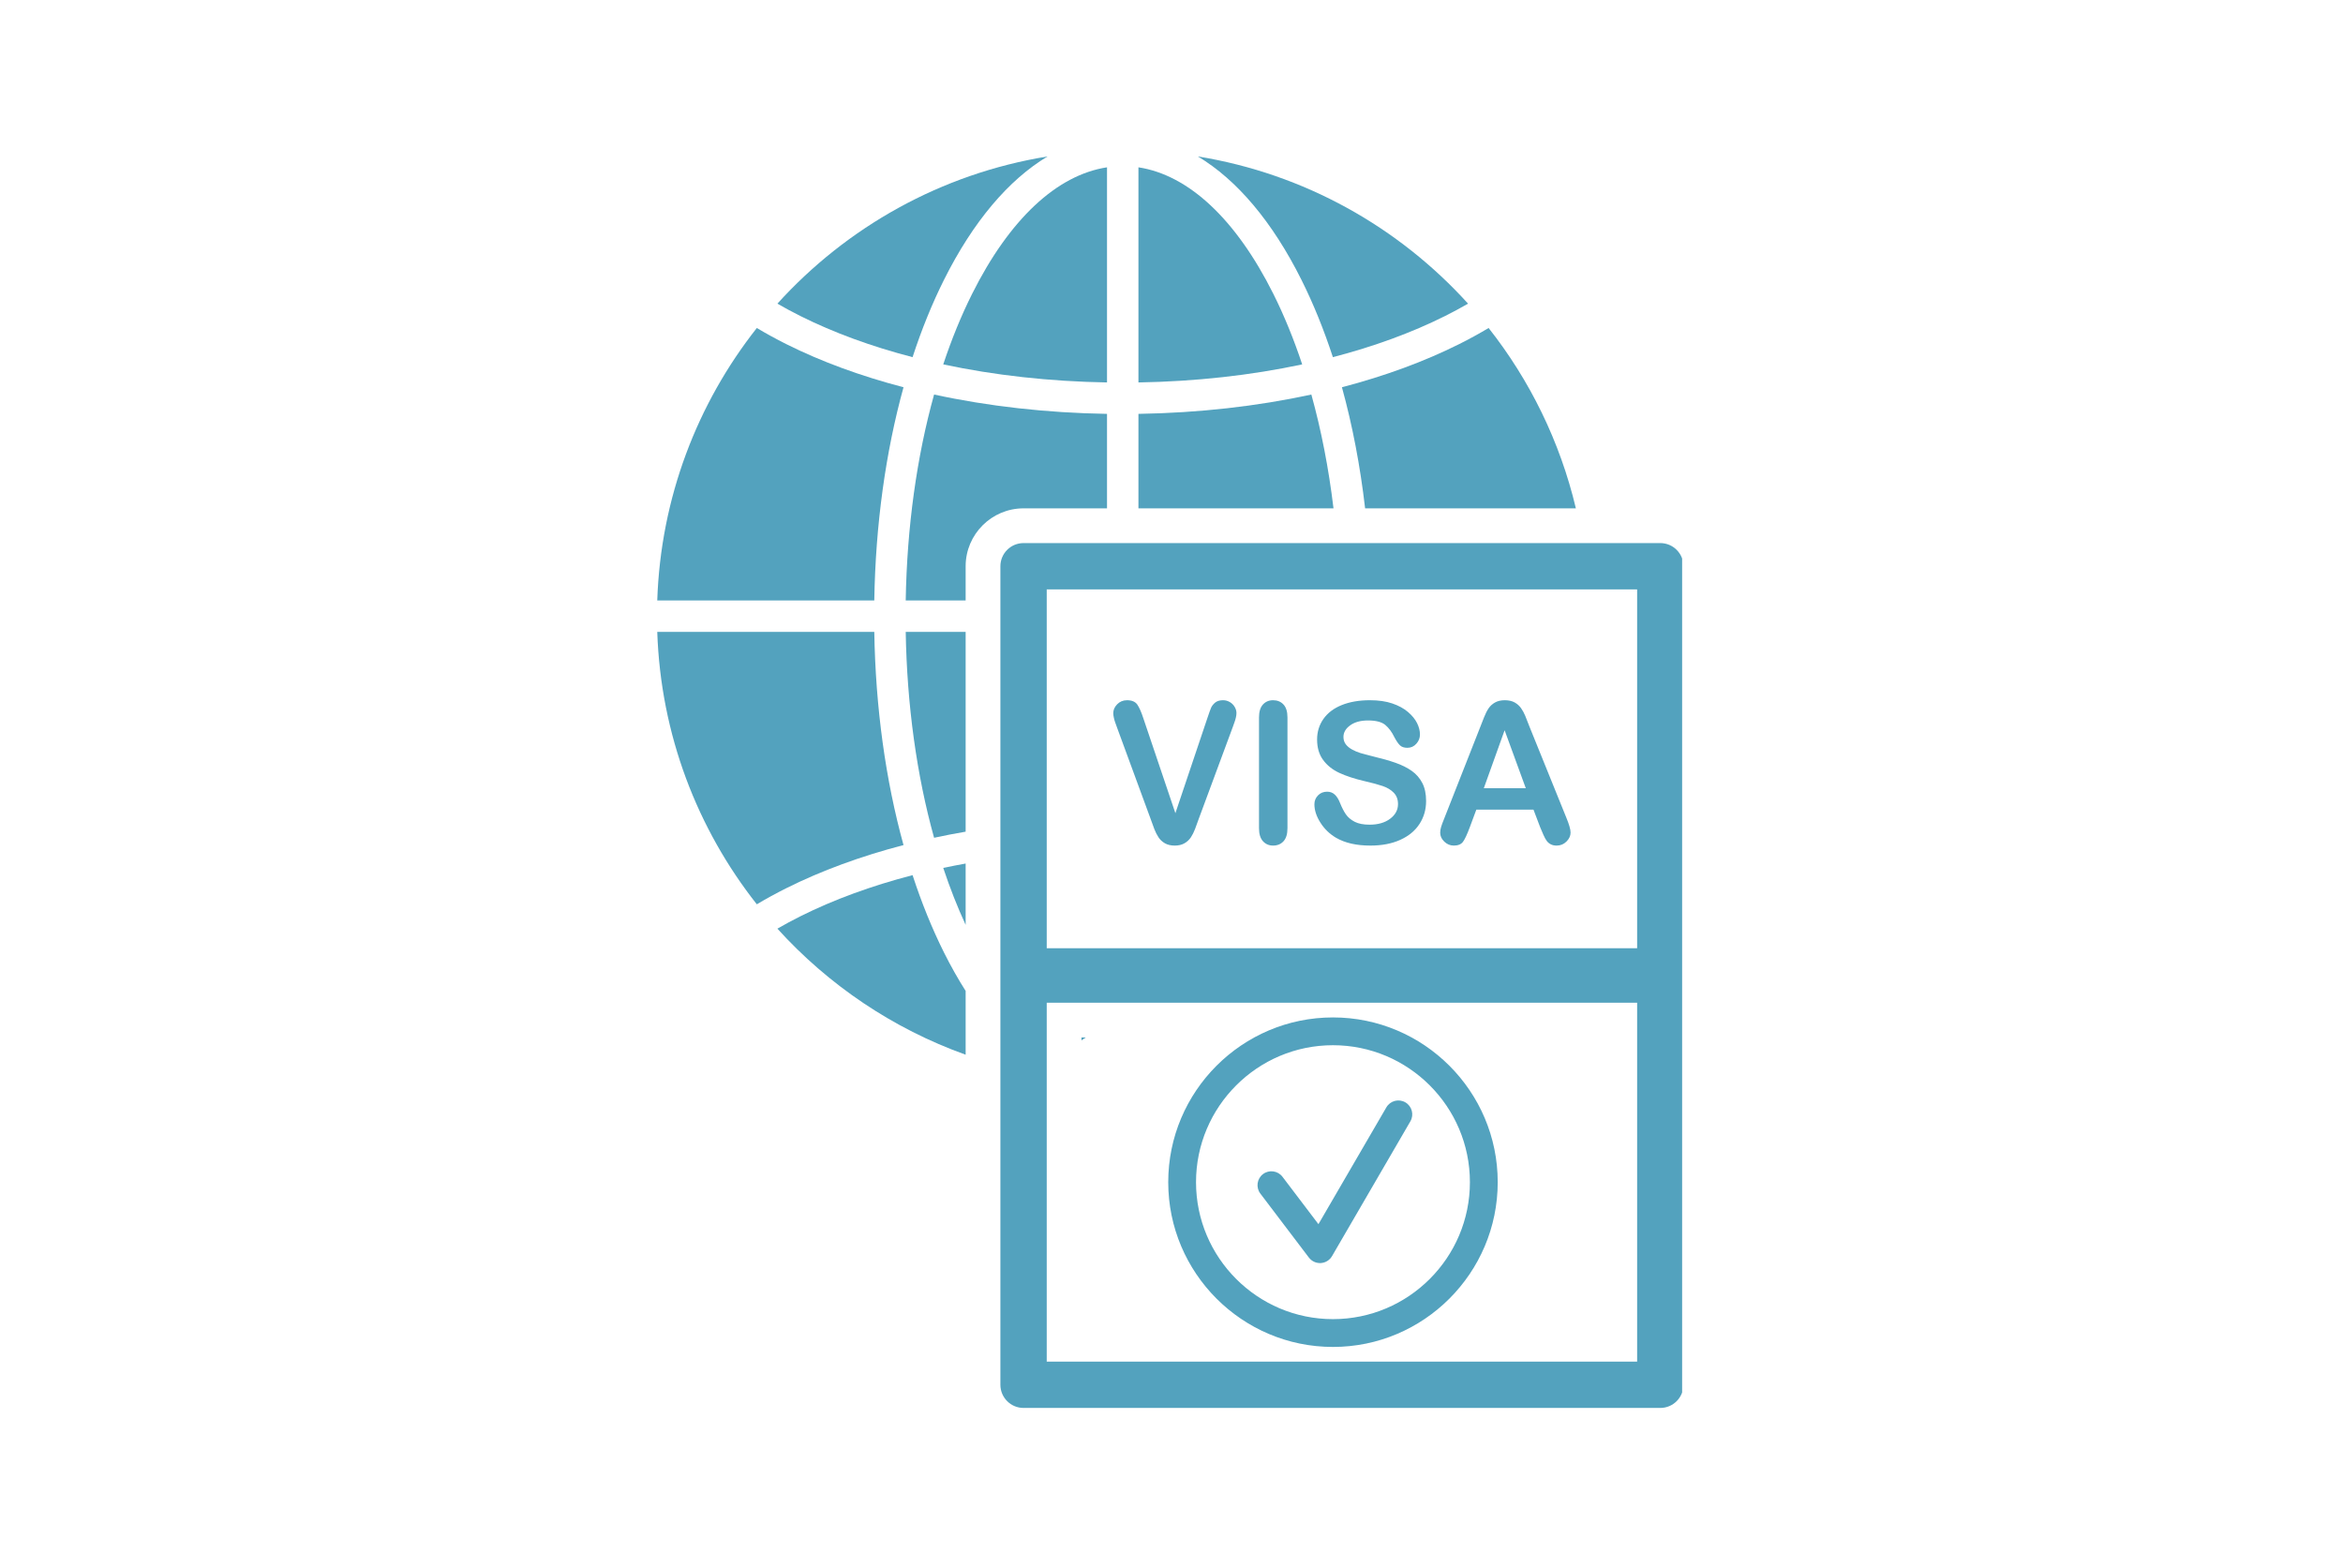<svg xmlns="http://www.w3.org/2000/svg" xmlns:xlink="http://www.w3.org/1999/xlink" width="650" viewBox="0 0 487.5 326.25" height="435" preserveAspectRatio="xMidYMid meet"><defs><clipPath id="229d421f96"><path d="M 208 112.578 L 349.996 112.578 L 349.996 292.934 L 208 292.934 Z M 208 112.578 " clip-rule="nonzero"></path></clipPath><clipPath id="d36866bc1b"><path d="M 136.734 68 L 188 68 L 188 125 L 136.734 125 Z M 136.734 68 " clip-rule="nonzero"></path></clipPath><clipPath id="ac933b5ec0"><path d="M 161 32.551 L 218 32.551 L 218 75 L 161 75 Z M 161 32.551 " clip-rule="nonzero"></path></clipPath><clipPath id="4df5701db1"><path d="M 136.734 131 L 188 131 L 188 189 L 136.734 189 Z M 136.734 131 " clip-rule="nonzero"></path></clipPath><clipPath id="a4ad7d5c8a"><path d="M 249 32.551 L 306 32.551 L 306 75 L 249 75 Z M 249 32.551 " clip-rule="nonzero"></path></clipPath></defs><g clip-path="url(#229d421f96)"><path fill="#53a2be" d="M 340.633 197.293 L 217.789 197.293 L 217.789 122.629 L 340.633 122.629 Z M 340.633 283.293 L 217.789 283.293 L 217.789 208.629 L 340.633 208.629 Z M 345.453 112.992 L 212.965 112.992 C 210.305 112.992 208.148 115.148 208.148 117.812 L 208.148 288.113 C 208.148 290.773 210.305 292.934 212.965 292.934 L 345.453 292.934 C 348.113 292.934 350.27 290.773 350.27 288.113 L 350.27 117.812 C 350.27 115.148 348.113 112.992 345.453 112.992 " fill-opacity="1" fill-rule="nonzero"></path></g><path fill="#53a2be" d="M 232.082 150.438 C 232.211 150.77 232.332 151.109 232.449 151.457 L 239.414 170.406 C 239.668 171.137 239.918 171.828 240.172 172.48 C 240.422 173.133 240.719 173.715 241.059 174.227 C 241.398 174.738 241.844 175.148 242.395 175.461 C 242.945 175.773 243.621 175.93 244.422 175.93 C 245.219 175.93 245.891 175.773 246.445 175.453 C 246.996 175.133 247.438 174.723 247.773 174.227 C 248.105 173.727 248.395 173.148 248.648 172.488 C 248.898 171.832 249.156 171.137 249.406 170.406 L 256.488 151.293 C 256.609 150.949 256.727 150.613 256.848 150.289 C 256.969 149.961 257.066 149.629 257.145 149.289 C 257.227 148.953 257.266 148.637 257.266 148.344 C 257.266 147.918 257.145 147.496 256.895 147.078 C 256.652 146.656 256.312 146.32 255.883 146.07 C 255.449 145.816 254.98 145.688 254.473 145.688 C 253.781 145.688 253.234 145.852 252.836 146.176 C 252.441 146.504 252.152 146.871 251.98 147.273 C 251.809 147.68 251.547 148.402 251.203 149.441 L 244.559 169.188 L 237.938 149.582 C 237.496 148.223 237.07 147.234 236.652 146.617 C 236.23 146 235.516 145.688 234.504 145.688 C 233.68 145.688 232.996 145.969 232.449 146.527 C 231.906 147.086 231.633 147.703 231.633 148.383 C 231.633 148.648 231.676 148.973 231.762 149.359 C 231.848 149.746 231.953 150.105 232.082 150.438 " fill-opacity="1" fill-rule="nonzero"></path><path fill="#53a2be" d="M 264.887 175.93 C 265.777 175.93 266.5 175.633 267.051 175.035 C 267.602 174.434 267.879 173.531 267.879 172.32 L 267.879 149.281 C 267.879 148.07 267.602 147.168 267.051 146.578 C 266.5 145.984 265.777 145.688 264.887 145.688 C 264.02 145.688 263.316 145.988 262.77 146.586 C 262.227 147.184 261.957 148.086 261.957 149.281 L 261.957 172.32 C 261.957 173.516 262.23 174.418 262.781 175.023 C 263.332 175.629 264.035 175.93 264.887 175.93 " fill-opacity="1" fill-rule="nonzero"></path><path fill="#53a2be" d="M 289.23 170.355 C 288.137 171.176 286.711 171.582 284.953 171.582 C 283.676 171.582 282.645 171.379 281.863 170.977 C 281.078 170.57 280.469 170.055 280.035 169.43 C 279.605 168.805 279.203 168.023 278.828 167.094 C 278.523 166.309 278.156 165.719 277.723 165.32 C 277.289 164.918 276.762 164.719 276.137 164.719 C 275.367 164.719 274.73 164.977 274.23 165.488 C 273.734 166 273.484 166.613 273.484 167.336 C 273.484 168.57 273.898 169.844 274.73 171.152 C 275.562 172.465 276.645 173.512 277.973 174.297 C 279.848 175.387 282.227 175.93 285.113 175.93 C 287.52 175.93 289.602 175.531 291.359 174.734 C 293.113 173.938 294.445 172.832 295.355 171.422 C 296.27 170.012 296.723 168.422 296.723 166.656 C 296.723 165.18 296.461 163.93 295.938 162.914 C 295.41 161.898 294.68 161.055 293.742 160.391 C 292.805 159.727 291.668 159.164 290.332 158.695 C 288.992 158.23 287.5 157.805 285.852 157.418 C 284.535 157.086 283.59 156.836 283.02 156.664 C 282.449 156.488 281.883 156.25 281.324 155.941 C 280.766 155.637 280.328 155.273 280.008 154.848 C 279.688 154.422 279.527 153.914 279.527 153.328 C 279.527 152.387 280 151.578 280.938 150.906 C 281.871 150.234 283.105 149.898 284.633 149.898 C 286.285 149.898 287.48 150.207 288.227 150.824 C 288.969 151.445 289.609 152.305 290.141 153.41 C 290.551 154.18 290.934 154.734 291.289 155.074 C 291.641 155.414 292.156 155.586 292.836 155.586 C 293.578 155.586 294.199 155.301 294.699 154.734 C 295.199 154.172 295.445 153.535 295.445 152.832 C 295.445 152.059 295.25 151.27 294.848 150.457 C 294.449 149.648 293.816 148.871 292.953 148.133 C 292.09 147.395 291.004 146.805 289.691 146.359 C 288.383 145.914 286.828 145.688 285.035 145.688 C 282.789 145.688 280.832 146.027 279.172 146.695 C 277.508 147.367 276.238 148.328 275.359 149.582 C 274.48 150.832 274.043 152.258 274.043 153.867 C 274.043 155.559 274.457 156.969 275.289 158.105 C 276.121 159.246 277.246 160.141 278.66 160.801 C 280.078 161.461 281.836 162.035 283.938 162.527 C 285.508 162.887 286.762 163.223 287.699 163.543 C 288.637 163.863 289.402 164.324 289.992 164.93 C 290.582 165.535 290.879 166.324 290.879 167.293 C 290.879 168.516 290.332 169.535 289.23 170.355 " fill-opacity="1" fill-rule="nonzero"></path><path fill="#53a2be" d="M 313.059 151.934 L 317.469 164 L 308.73 164 Z M 302.488 175.93 C 303.367 175.93 304 175.672 304.383 175.164 C 304.77 174.652 305.234 173.664 305.781 172.203 L 307.176 168.449 L 319.066 168.449 L 320.461 172.121 C 320.648 172.574 320.871 173.098 321.129 173.688 C 321.391 174.277 321.633 174.715 321.859 175.004 C 322.086 175.289 322.363 175.516 322.695 175.68 C 323.027 175.848 323.426 175.93 323.895 175.93 C 324.691 175.93 325.371 175.648 325.938 175.082 C 326.504 174.516 326.785 173.898 326.785 173.219 C 326.785 172.566 326.484 171.523 325.887 170.086 L 318.246 151.215 C 317.891 150.27 317.594 149.52 317.359 148.953 C 317.125 148.387 316.84 147.859 316.5 147.367 C 316.164 146.875 315.719 146.473 315.168 146.16 C 314.613 145.848 313.926 145.688 313.102 145.688 C 312.289 145.688 311.609 145.848 311.059 146.16 C 310.504 146.473 310.059 146.879 309.719 147.383 C 309.383 147.891 309.062 148.523 308.762 149.289 C 308.461 150.055 308.207 150.711 307.992 151.254 L 300.516 170.246 C 300.207 171.004 299.988 171.594 299.855 172.02 C 299.723 172.445 299.656 172.859 299.656 173.258 C 299.656 173.949 299.941 174.566 300.516 175.113 C 301.086 175.66 301.742 175.93 302.488 175.93 " fill-opacity="1" fill-rule="nonzero"></path><path fill="#53a2be" d="M 194.352 174.305 C 196.508 173.836 198.703 173.422 200.918 173.035 L 200.918 131.465 L 188.449 131.465 C 188.707 146.711 190.738 161.309 194.352 174.305 " fill-opacity="1" fill-rule="nonzero"></path><path fill="#53a2be" d="M 230.332 105.766 L 230.332 86.109 C 217.777 85.906 205.617 84.531 194.352 82.086 C 190.738 95.082 188.707 109.68 188.449 124.926 L 200.918 124.926 L 200.918 117.812 C 200.918 111.168 206.324 105.766 212.965 105.766 L 230.332 105.766 " fill-opacity="1" fill-rule="nonzero"></path><path fill="#53a2be" d="M 225.016 215.855 L 225.016 216.461 C 225.305 216.246 225.602 216.043 225.91 215.855 L 225.016 215.855 " fill-opacity="1" fill-rule="nonzero"></path><g clip-path="url(#d36866bc1b)"><path fill="#53a2be" d="M 187.992 80.57 C 179.125 78.254 170.91 75.25 163.617 71.605 C 161.461 70.523 159.41 69.402 157.469 68.242 C 145.09 83.938 137.465 103.555 136.754 124.926 L 181.91 124.926 C 182.164 109.195 184.262 94.082 187.992 80.57 " fill-opacity="1" fill-rule="nonzero"></path></g><g clip-path="url(#ac933b5ec0)"><path fill="#53a2be" d="M 189.875 74.309 C 191.75 68.574 193.934 63.176 196.414 58.215 C 202.457 46.133 209.832 37.422 217.961 32.551 C 195.805 36.145 176.168 47.254 161.75 63.176 C 163.273 64.059 164.871 64.918 166.543 65.754 C 173.5 69.234 181.367 72.102 189.875 74.309 " fill-opacity="1" fill-rule="nonzero"></path></g><path fill="#53a2be" d="M 202.266 61.137 C 200 65.672 197.992 70.586 196.258 75.812 C 206.918 78.09 218.43 79.371 230.332 79.57 L 230.332 34.812 C 219.891 36.406 210.027 45.613 202.266 61.137 " fill-opacity="1" fill-rule="nonzero"></path><g clip-path="url(#4df5701db1)"><path fill="#53a2be" d="M 187.992 175.824 C 184.262 162.312 182.164 147.195 181.91 131.465 L 136.754 131.465 C 137.465 152.836 145.09 172.453 157.469 188.148 C 159.41 186.988 161.461 185.867 163.617 184.789 C 170.91 181.141 179.125 178.137 187.992 175.824 " fill-opacity="1" fill-rule="nonzero"></path></g><path fill="#53a2be" d="M 189.875 182.082 C 181.367 184.289 173.5 187.16 166.543 190.637 C 164.871 191.473 163.273 192.332 161.75 193.215 C 172.348 204.914 185.762 214.012 200.918 219.441 L 200.918 206.172 C 199.348 203.695 197.844 201.035 196.414 198.18 C 193.934 193.215 191.75 187.82 189.875 182.082 " fill-opacity="1" fill-rule="nonzero"></path><path fill="#53a2be" d="M 272.848 82.086 C 261.582 84.531 249.426 85.906 236.871 86.109 L 236.871 105.766 L 277.457 105.766 C 276.461 97.469 274.914 89.512 272.848 82.086 " fill-opacity="1" fill-rule="nonzero"></path><g clip-path="url(#a4ad7d5c8a)"><path fill="#53a2be" d="M 270.785 58.215 C 273.266 63.176 275.449 68.574 277.328 74.309 C 285.836 72.102 293.699 69.234 300.66 65.754 C 302.332 64.918 303.926 64.059 305.453 63.176 C 291.035 47.254 271.395 36.145 249.238 32.551 C 257.371 37.422 264.746 46.133 270.785 58.215 " fill-opacity="1" fill-rule="nonzero"></path></g><path fill="#53a2be" d="M 200.918 192.426 L 200.918 179.664 C 199.352 179.949 197.797 180.25 196.258 180.578 C 197.641 184.738 199.199 188.695 200.918 192.426 " fill-opacity="1" fill-rule="nonzero"></path><path fill="#53a2be" d="M 279.211 80.57 C 281.395 88.484 283.016 96.949 284.035 105.766 L 327.887 105.766 C 324.59 91.859 318.301 79.109 309.73 68.242 C 307.793 69.402 305.742 70.523 303.582 71.605 C 296.293 75.25 288.078 78.254 279.211 80.57 " fill-opacity="1" fill-rule="nonzero"></path><path fill="#53a2be" d="M 264.938 61.137 C 257.176 45.613 247.312 36.406 236.871 34.812 L 236.871 79.57 C 248.773 79.371 260.281 78.09 270.941 75.812 C 269.207 70.586 267.203 65.672 264.938 61.137 " fill-opacity="1" fill-rule="nonzero"></path><path fill="#53a2be" d="M 277.344 217.465 C 293.059 217.465 305.84 230.25 305.84 245.961 C 305.84 261.672 293.059 274.457 277.344 274.457 C 261.633 274.457 248.852 261.672 248.852 245.961 C 248.852 230.25 261.633 217.465 277.344 217.465 Z M 277.344 280.242 C 296.246 280.242 311.625 264.863 311.625 245.961 C 311.625 227.059 296.246 211.684 277.344 211.684 C 258.445 211.684 243.07 227.059 243.07 245.961 C 243.07 264.863 258.445 280.242 277.344 280.242 " fill-opacity="1" fill-rule="nonzero"></path><path fill="#53a2be" d="M 272.34 261.652 C 272.891 262.375 273.742 262.793 274.645 262.793 C 274.703 262.793 274.762 262.793 274.82 262.789 C 275.785 262.73 276.656 262.191 277.145 261.355 L 293.453 233.301 C 294.254 231.922 293.785 230.152 292.406 229.352 C 291.023 228.547 289.258 229.016 288.453 230.398 L 274.324 254.699 L 266.844 244.84 C 265.875 243.566 264.062 243.316 262.789 244.281 C 261.52 245.246 261.27 247.059 262.234 248.332 L 272.34 261.652 " fill-opacity="1" fill-rule="nonzero"></path></svg>